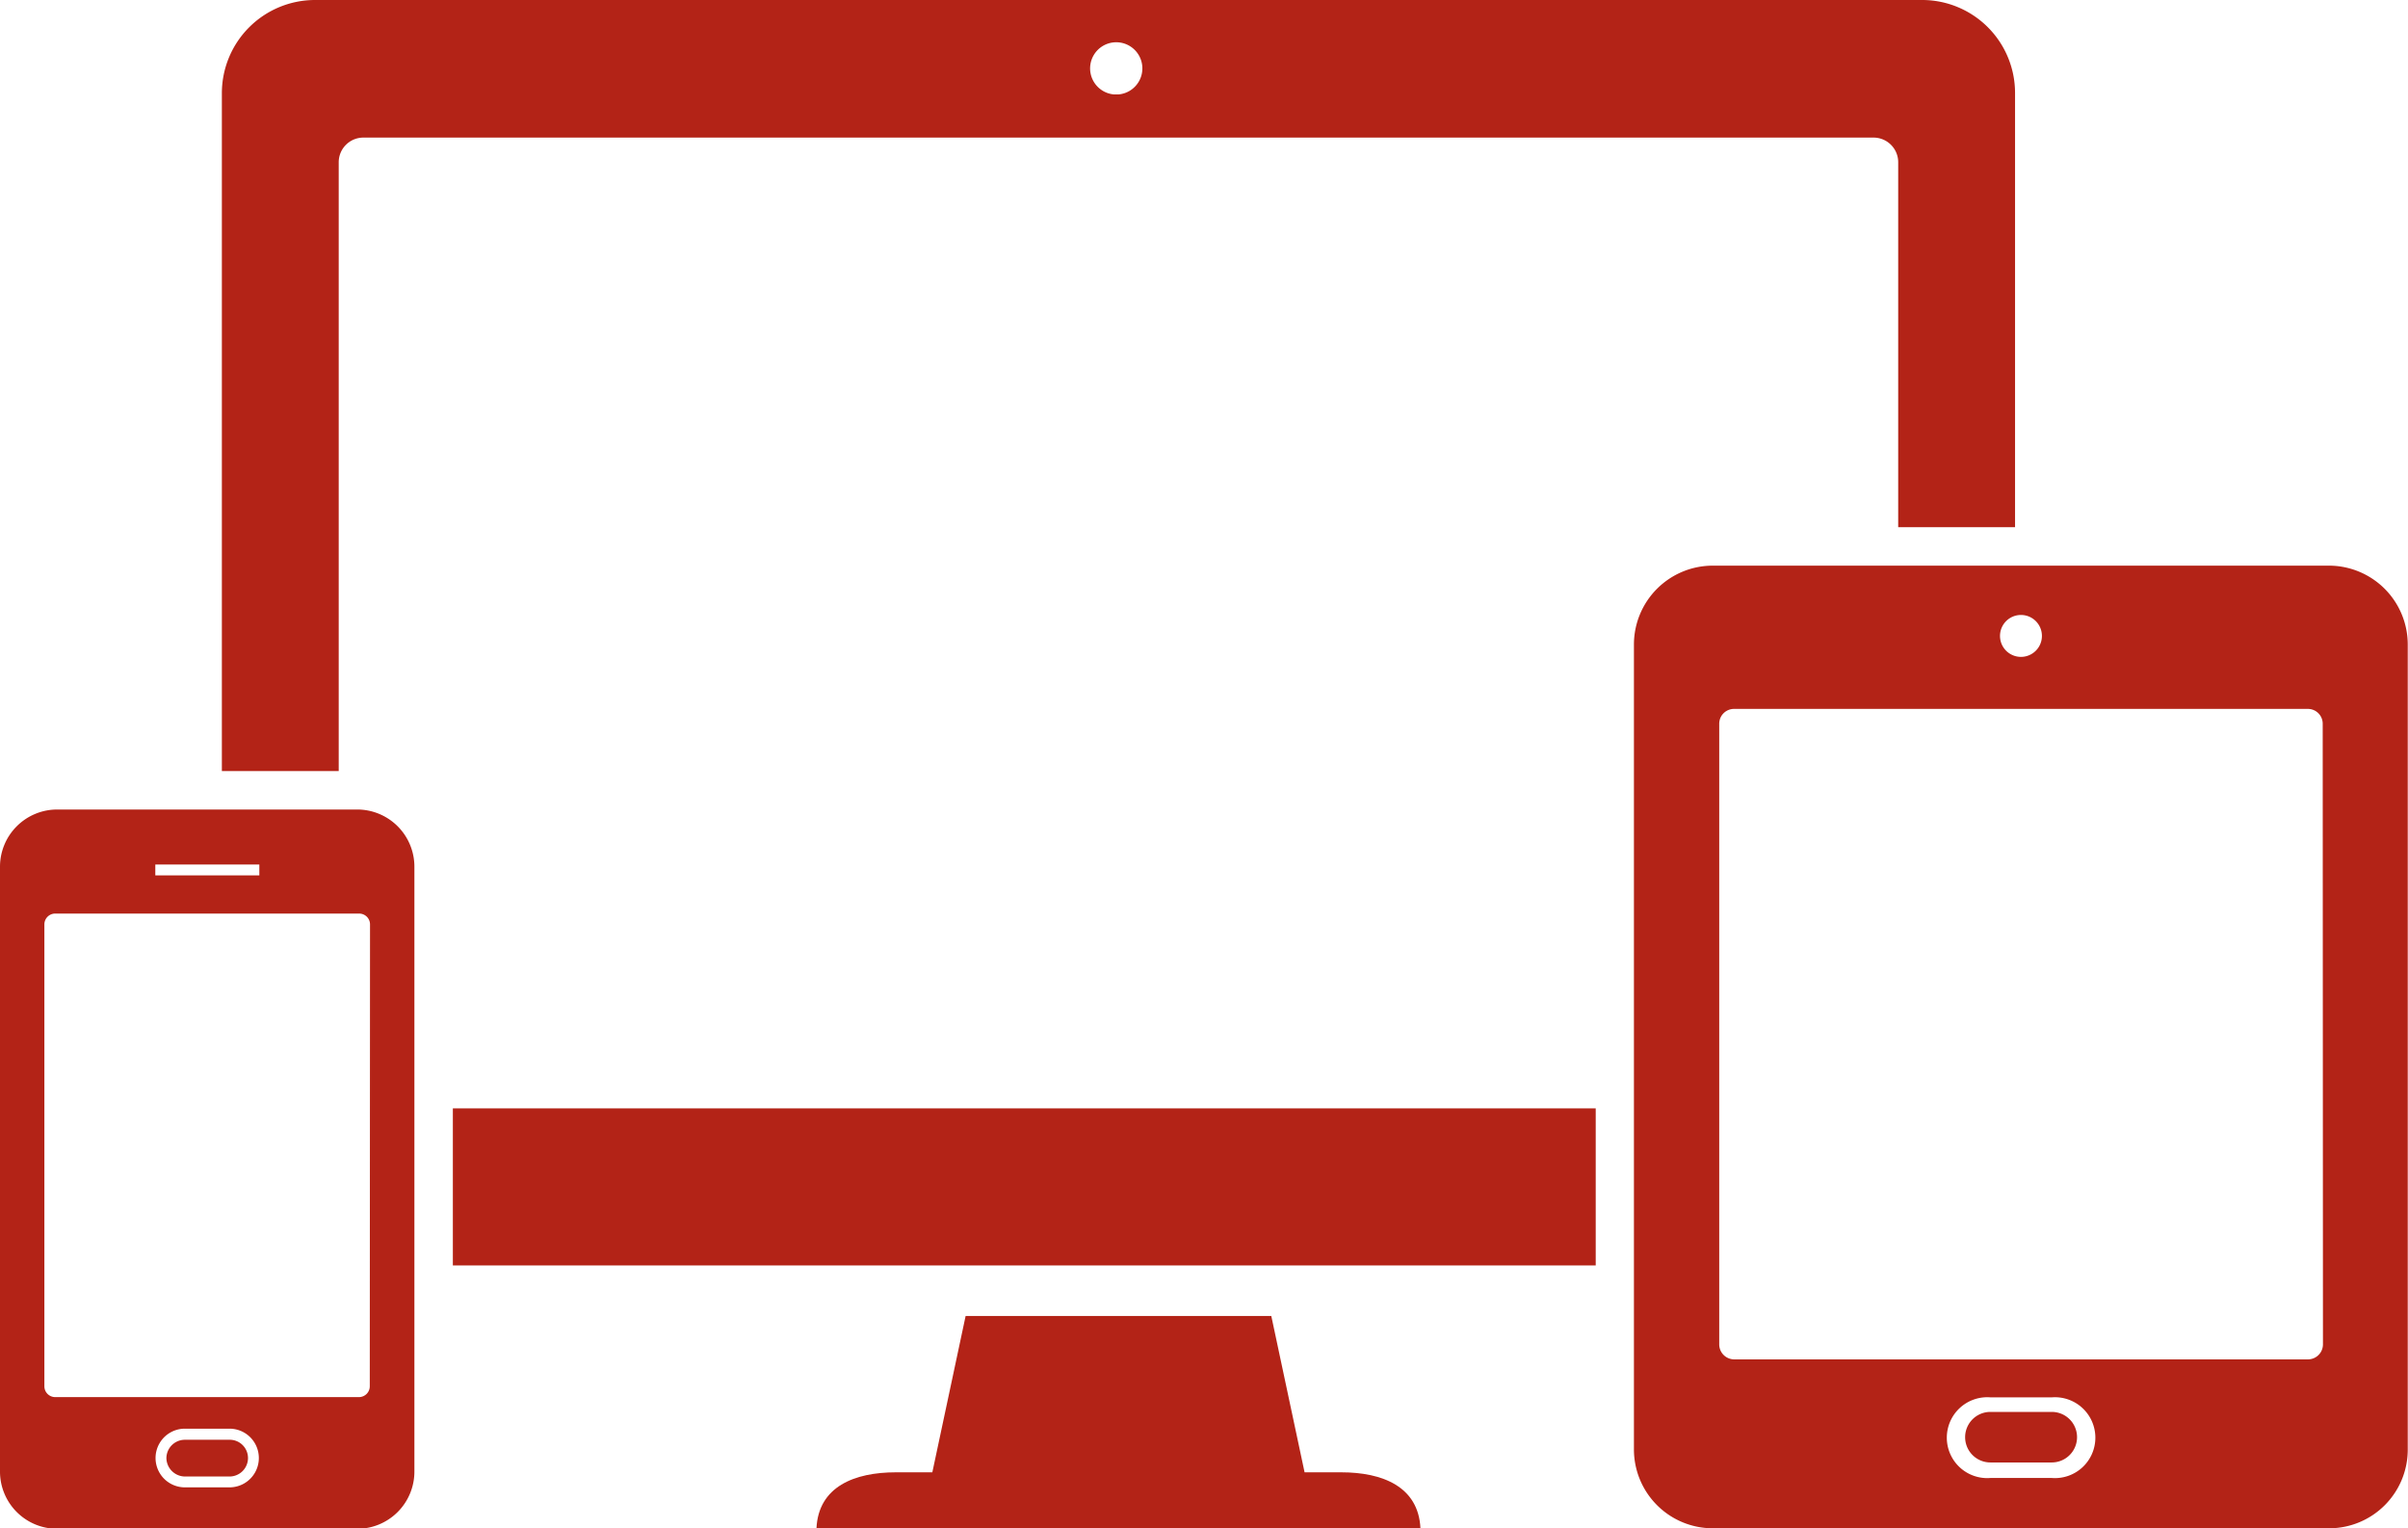 <svg id="_ÎÓÈ_1" data-name="—ÎÓÈ_1" xmlns="http://www.w3.org/2000/svg" viewBox="0 0 97.68 61.98"><defs><style>.cls-1{fill:#b32317;}</style></defs><title>img_onboarding_devices_1907</title><path class="cls-1" d="M54.41,59.71H52.92l-1.35-6.34H39.17l-1.35,6.34H36.34c-1.68,0-3.14.58-3.22,2.27h24.5C57.54,60.29,56.08,59.71,54.41,59.71Z"/><path class="cls-1" d="M83.23,57.26H80.74a1,1,0,1,0,0,2.05h2.49a1,1,0,1,0,0-2.05Z"/><path class="cls-1" d="M94.48,22.94h-25a3.2,3.2,0,0,0-3.2,3.2V58.78a3.2,3.2,0,0,0,3.2,3.2h25a3.19,3.19,0,0,0,3.19-3.2V26.14A3.2,3.2,0,0,0,94.48,22.94Zm-12.5,2a.85.85,0,1,1,0,1.7.85.85,0,1,1,0-1.7Zm1.25,35H80.74a1.64,1.64,0,1,1,0-3.27h2.49a1.64,1.64,0,1,1,0,3.27Zm11-5.42a.61.61,0,0,1-.61.61H70.35a.61.61,0,0,1-.61-.61V29.35a.6.6,0,0,1,.61-.6H93.61a.6.6,0,0,1,.61.6Z"/><path class="cls-1" d="M9.31,58.39H7.5a.75.75,0,0,0-.75.74.76.76,0,0,0,.75.75H9.31a.75.75,0,0,0,.75-.75A.74.74,0,0,0,9.31,58.39Z"/><path class="cls-1" d="M14.48,32.83H2.32A2.32,2.32,0,0,0,0,35.15V59.66A2.32,2.32,0,0,0,2.32,62H14.48a2.32,2.32,0,0,0,2.33-2.32V35.15A2.32,2.32,0,0,0,14.48,32.83ZM6.3,35.06h4.22v.44H6.3Zm3,25.26H7.5a1.19,1.19,0,0,1,0-2.38H9.31a1.19,1.19,0,0,1,0,2.38Zm5.7-4.1a.44.44,0,0,1-.44.44H2.24a.44.44,0,0,1-.44-.44V37.49a.44.44,0,0,1,.44-.44H14.57a.44.44,0,0,1,.44.44Z"/><path class="cls-1" d="M78,0H12.77A3.78,3.78,0,0,0,9,3.77v27.5h4.74V6.58a1,1,0,0,1,1-1H76a1,1,0,0,1,1,1v14.8h4.74V3.77A3.77,3.77,0,0,0,78,0ZM45.37,3.83h0l-.18,0a1.06,1.06,0,1,1,.18,0Z"/><rect class="cls-1" x="18.37" y="44.95" width="46.36" height="6.37"/></svg>